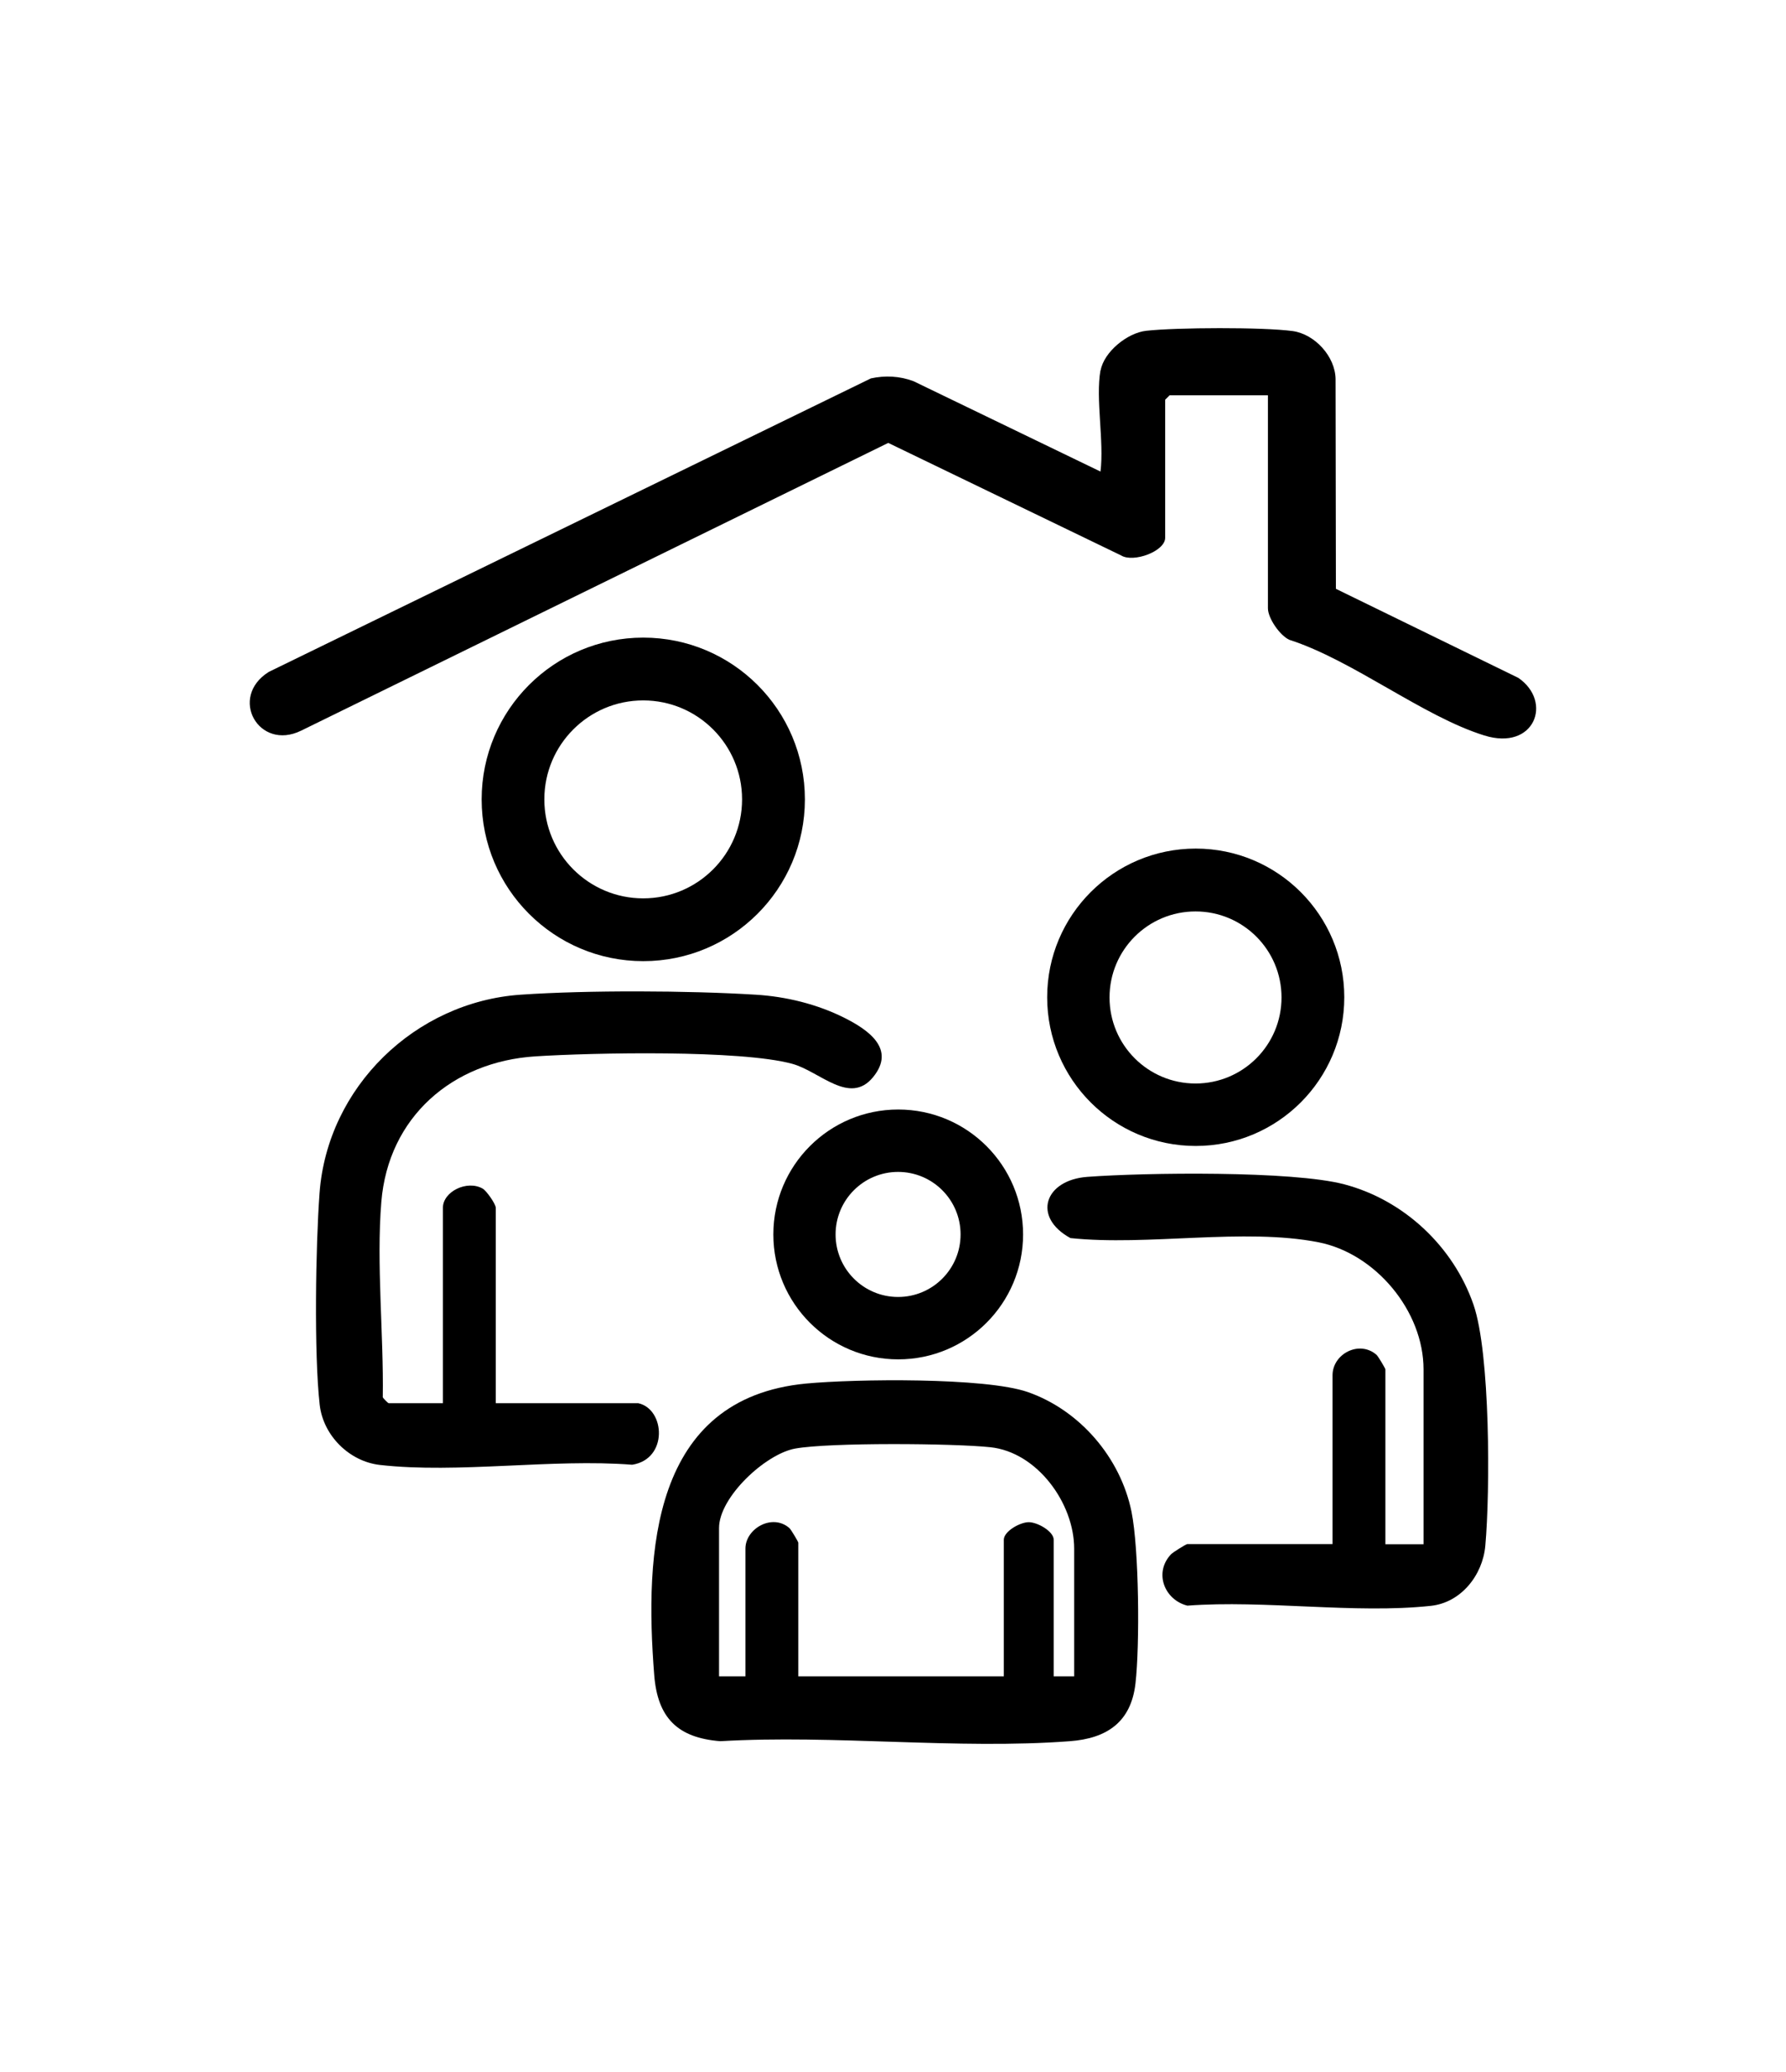 <svg xmlns="http://www.w3.org/2000/svg" id="Vrstva_1" data-name="Vrstva 1" viewBox="0 0 270.62 313.81"><path d="M166.77,56.11c.5-2.82,4.04-5.69,6.89-6.01,4.59-.51,17.71-.57,22.2.04,3.34.45,6.47,3.84,6.51,7.28l.05,31.76,27.65,13.49c5.26,3.63,2.44,11.09-5.16,8.72-9.3-2.89-19.91-11.39-29.55-14.49-1.45-.67-3.24-3.28-3.24-4.77v-32.26h-14.9l-.67.67v20.91c0,2.06-4.84,3.82-6.68,2.67l-35.28-17.04-88.96,43.58c-6.43,3.15-11.04-5.06-4.9-8.9l91.23-44.45c2.15-.47,4.38-.36,6.45.42l28.34,13.69c.57-4.58-.77-11.02,0-15.35Z"></path><path d="M122.19,209.54c7.34-.69,27.11-.96,33.57,1.3,7.89,2.77,14.03,9.95,15.69,18.12,1.14,5.64,1.27,20.17.6,26.01s-4.31,8.32-9.94,8.74c-17.07,1.29-35.73-1.01-52.97,0-6.48-.51-9.5-3.54-10.01-10.01-1.47-18.6-.41-41.96,23.06-44.16ZM162.76,253.9v-19.36c0-6.87-5.6-14.59-12.67-15.35-5.58-.6-24.4-.74-29.6.2-4.52.82-11.54,7.37-11.54,12.03v22.47h4v-19.36c0-3,4.05-5.37,6.66-3.1.25.22,1.35,2.08,1.35,2.21v20.25h31.14v-20.69c0-1.27,2.45-2.66,3.78-2.66s3.78,1.39,3.78,2.66v20.69h3.11Z"></path><path d="M96.71,212.52c4.1.89,4.55,8.47-.92,9.32-12.09-.95-26.4,1.37-38.23.03-4.64-.53-8.59-4.45-9.12-9.12-.87-7.72-.61-24.09-.02-32.06,1.19-16.06,14.5-28.94,30.47-30.04,10.19-.7,25.4-.63,35.62,0,4.61.28,9.29,1.43,13.41,3.49,3.53,1.77,7.91,4.68,4.37,9s-8.09-.89-12.24-2.02c-7.84-2.14-30.14-1.69-38.94-1.13-12.54.8-22.28,9.18-23.33,22.05-.77,9.42.37,20.1.22,29.58.1.21.81.9.88.9h8.23v-29.59c0-2.46,3.66-4.26,6.03-2.91.58.33,1.98,2.34,1.98,2.91v29.59h21.57Z"></path><path d="M201.91,233.88v-25.59c0-3.24,4.05-5.37,6.66-3.1.25.21,1.35,2.08,1.35,2.21v26.48h5.78v-26.48c0-8.86-7.28-17.55-15.9-19.25-11.3-2.23-25.92.6-37.61-.64-5.82-3.18-3.92-8.79,2.56-9.27,8.76-.65,31.05-.95,38.94,1.13,9.05,2.39,16.53,9.42,19.58,18.23,2.55,7.37,2.53,28.27,1.79,36.51-.4,4.45-3.67,8.61-8.25,9.1-11.5,1.24-25.17-.91-36.9-.03-3.46-.87-5.11-4.98-2.48-7.77.29-.31,2.29-1.55,2.46-1.55h22.02Z"></path><path d="M121.96,121.07c0,13.53-10.96,24.5-24.49,24.5s-24.49-10.97-24.49-24.5,10.96-24.5,24.49-24.5,24.49,10.97,24.49,24.5ZM112.44,121.07c0-8.28-6.71-14.99-14.98-14.99s-14.98,6.71-14.98,14.99,6.71,14.99,14.98,14.99,14.98-6.71,14.98-14.99Z"></path><path d="M203.69,151.04c0,12.44-10.08,22.52-22.51,22.52s-22.51-10.08-22.51-22.52,10.08-22.52,22.51-22.52,22.51,10.08,22.51,22.52ZM194.18,151.07c0-7.2-5.83-13.03-13.03-13.03s-13.03,5.83-13.03,13.03,5.83,13.03,13.03,13.03,13.03-5.83,13.03-13.03Z"></path><path d="M155.02,186.96c0,10.45-8.47,18.92-18.92,18.92s-18.92-8.47-18.92-18.92,8.47-18.92,18.92-18.92,18.92,8.47,18.92,18.92ZM145.55,186.96c0-5.23-4.24-9.47-9.47-9.47s-9.47,4.24-9.47,9.47,4.24,9.47,9.47,9.47,9.47-4.24,9.47-9.47Z"></path></svg>